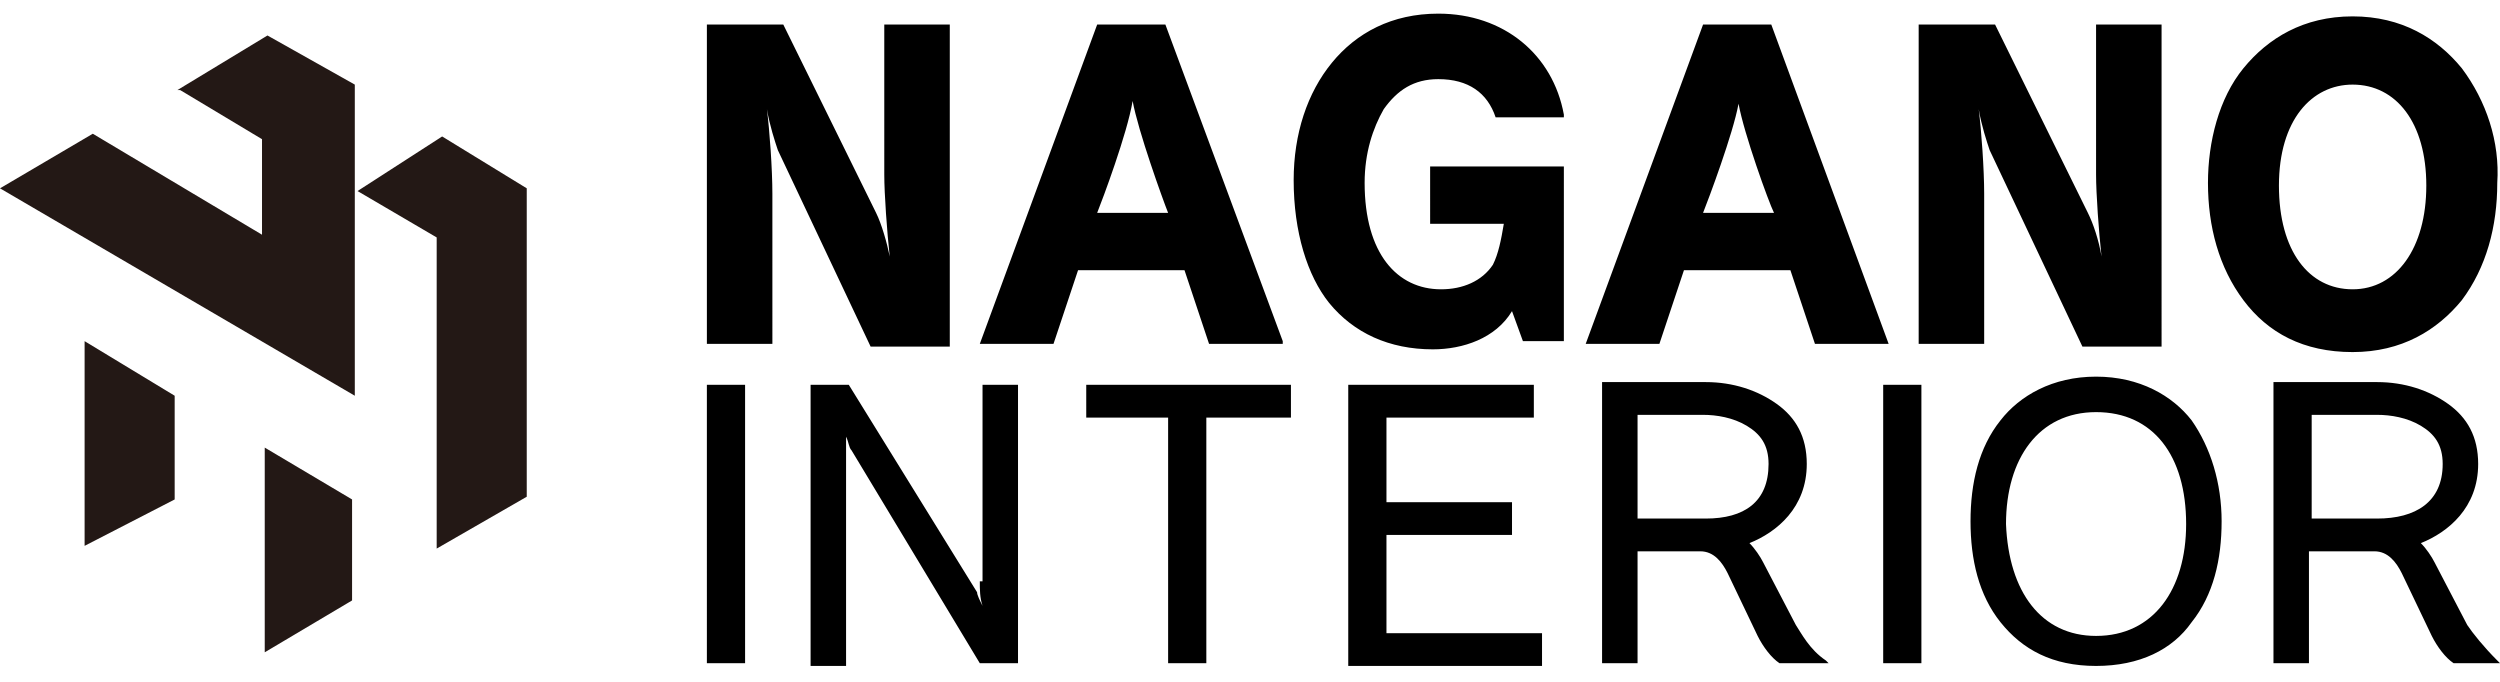 <?xml version="1.0" encoding="utf-8"?>
<!-- Generator: Adobe Illustrator 27.0.1, SVG Export Plug-In . SVG Version: 6.00 Build 0)  -->
<svg version="1.1" id="レイヤー_1" xmlns="http://www.w3.org/2000/svg" xmlns:xlink="http://www.w3.org/1999/xlink" x="0px"
	 y="0px" viewBox="0 0 91.6 25" style="enable-background:new 0 0 91.6 25;" xml:space="preserve">
<style type="text/css">
	.st0{fill:#231815;}
</style>
<g>
	<g>
		<polygon class="st0" points="9.7,23.9 12.9,22 12.9,18.3 9.7,16.4 		"/>
		<polygon class="st0" points="9.8,1.3 6.5,3.3 6.6,3.3 6.6,3.3 9.6,5.1 9.6,8.6 3.4,4.9 0,6.9 13,14.5 13,3.1 		"/>
		<polygon class="st0" points="13.1,7 16,8.7 16,20.1 19.3,18.2 19.3,6.9 16.2,5 		"/>
		<polygon class="st0" points="3.1,20 6.4,18.3 6.4,14.5 3.1,12.5 		"/>
	</g>
	<g>
		<g>
			<path d="M86.2,10.6c-1.6,0-2.7-1.4-2.7-3.8c0-2.4,1.2-3.7,2.7-3.7c1.6,0,2.7,1.4,2.7,3.7C88.9,9.1,87.8,10.6,86.2,10.6 M90.2,2.5
				c-0.9-1.1-2.2-1.9-4-1.9c-1.8,0-3.1,0.8-4,1.9c-0.9,1.1-1.3,2.7-1.3,4.2c0,1.6,0.4,3.1,1.3,4.3c0.9,1.2,2.2,1.9,4,1.9h0
				c1.8,0,3.1-0.8,4-1.9c0.9-1.2,1.3-2.7,1.3-4.3C91.6,5.2,91.1,3.7,90.2,2.5 M76.8,6.4c0,0.7,0.1,2.1,0.2,3
				c-0.1-0.6-0.3-1.2-0.5-1.6l-3.4-6.9h-2.8v11.7h2.4V7.1c0-0.9-0.1-2.3-0.2-3.1c0.1,0.6,0.3,1.2,0.4,1.5l3.4,7.2h2.9V0.9h-2.4V6.4z
				 M62.4,7.8c0.2-0.5,1.1-2.9,1.3-4c0.2,1.1,1.1,3.6,1.3,4H62.4z M62.4,0.9l-4.3,11.7h2.7l0.9-2.7h3.9l0.9,2.7h2.7L64.9,0.9H62.4z
				 M52.5,8.2h2.6c-0.1,0.6-0.2,1.1-0.4,1.5c-0.4,0.6-1.1,0.9-1.9,0.9c-1.6,0-2.8-1.3-2.8-3.9c0-1.1,0.3-2,0.7-2.7
				c0.5-0.7,1.1-1.1,2-1.1c1.1,0,1.8,0.5,2.1,1.4l0,0h2.5l0-0.1c-0.4-2.2-2.2-3.7-4.6-3.7c-1.7,0-3,0.7-3.9,1.8
				c-0.9,1.1-1.4,2.6-1.4,4.3c0,1.9,0.5,3.5,1.3,4.5c0.9,1.1,2.2,1.7,3.8,1.7c1.1,0,2.3-0.4,2.9-1.4l0.4,1.1h1.5V6.1h-4.9V8.2z
				 M40.2,7.8c0.2-0.5,1.1-2.9,1.3-4.1c0.2,1.1,1.1,3.6,1.3,4.1H40.2z M42.7,0.9h-2.5l-4.3,11.7h2.7l0.9-2.7h3.9l0.9,2.7h2.7l0-0.1
				L42.7,0.9z M32.4,6.4c0,0.7,0.1,2.1,0.2,3c-0.1-0.5-0.3-1.2-0.5-1.6l-3.4-6.9h-2.8v11.7h2.4V7.1c0-0.9-0.1-2.3-0.2-3.1
				c0.1,0.6,0.3,1.2,0.4,1.5l3.4,7.2h2.9V0.9h-2.4V6.4z"/>
			<path d="M87.1,19h-2.4v-3.8h2.4c0.5,0,1.1,0.1,1.6,0.4c0.5,0.3,0.8,0.7,0.8,1.4C89.5,18.4,88.5,19,87.1,19 M91.5,24.2
				c-0.5-0.5-0.9-1-1.1-1.3l-1.2-2.3c-0.1-0.2-0.3-0.5-0.5-0.7c1-0.4,2.1-1.3,2.1-2.9c0-1-0.4-1.7-1.1-2.2c-0.7-0.5-1.6-0.8-2.6-0.8
				h-3.8v10.3h1.3v-4.1H87c0.5,0,0.8,0.4,1,0.8l1.1,2.3c0.2,0.4,0.5,0.8,0.8,1l0,0h1.7L91.5,24.2z M76.8,23.3c-2,0-3.2-1.6-3.3-4.1
				c0-2.4,1.2-4.1,3.3-4.1c2.1,0,3.3,1.6,3.3,4.1C80.1,21.6,78.9,23.3,76.8,23.3 M76.8,13.8c-1.6,0-2.8,0.7-3.5,1.6
				c-0.8,1-1.1,2.3-1.1,3.7c0,1.4,0.3,2.7,1.1,3.7c0.8,1,1.9,1.6,3.5,1.6h0c1.6,0,2.8-0.6,3.5-1.6c0.8-1,1.1-2.3,1.1-3.7
				c0-1.4-0.4-2.7-1.1-3.7C79.6,14.5,78.4,13.8,76.8,13.8 M69,24.3h1.4V14.1H69V24.3z M62.5,19H60v-3.8h2.4c0.5,0,1.1,0.1,1.6,0.4
				c0.5,0.3,0.8,0.7,0.8,1.4C64.8,18.4,63.9,19,62.5,19 M65.8,22.9l-1.2-2.3c-0.1-0.2-0.3-0.5-0.5-0.7c1-0.4,2.1-1.3,2.1-2.9
				c0-1-0.4-1.7-1.1-2.2c-0.7-0.5-1.6-0.8-2.6-0.8h-3.8v10.3H60v-4.1h2.3c0.5,0,0.8,0.4,1,0.8l1.1,2.3c0.2,0.4,0.5,0.8,0.8,1l0,0H67
				l-0.1-0.1C66.3,23.8,66,23.2,65.8,22.9 M50.8,19.6h4.6v-1.2h-4.6v-3.1h5.4v-1.2h-6.8v10.3h7.1v-1.2h-5.7V19.6z M39.7,15.3h3.1
				l0,9h1.4v-9h3.1v-1.2h-7.5V15.3z M35.9,21.3c0,0.3,0,0.6,0.1,0.9c-0.1-0.2-0.2-0.4-0.2-0.5l-4.7-7.6h-1.4v10.3H31v-7.6
				c0-0.2,0-0.5,0-0.8c0.1,0.2,0.1,0.4,0.2,0.5l4.7,7.8h1.4V14.1h-1.3V21.3z M25.9,24.3h1.4V14.1h-1.4V24.3z"/>
		</g>
	</g>
</g>
</svg>
